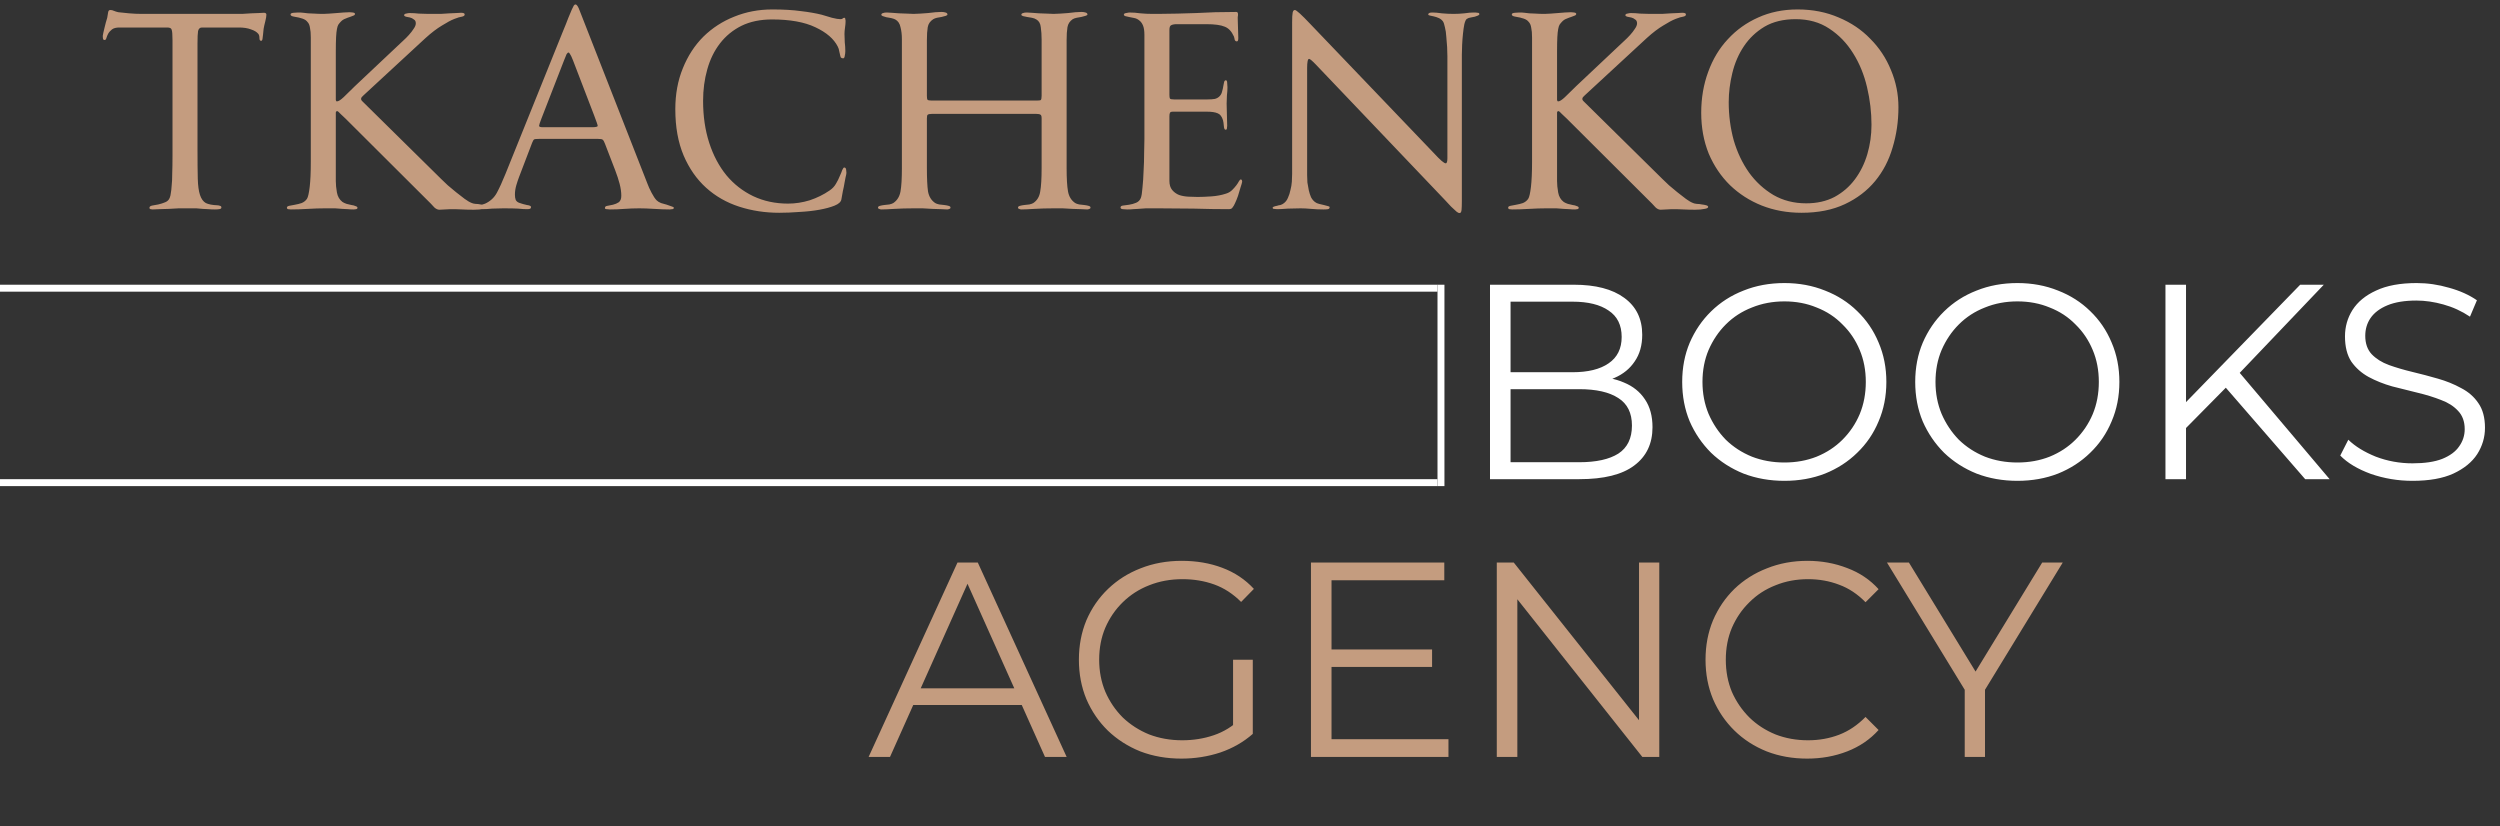 <?xml version="1.0" encoding="UTF-8"?> <svg xmlns="http://www.w3.org/2000/svg" width="360" height="119" viewBox="0 0 360 119" fill="none"><rect x="0" y="0" width="360" height="119" fill="#333333" stroke="none"/> <path d="M38.36 2.12C38.36 2.333 38.307 2.653 38.2 3.08C38.093 3.48 38.013 3.84 37.96 4.16L37.88 4.96C37.853 5.2 37.827 5.413 37.8 5.6C37.773 5.787 37.707 5.88 37.6 5.88C37.44 5.88 37.36 5.747 37.36 5.48C37.36 5.213 37.307 5.013 37.2 4.88C36.987 4.613 36.64 4.4 36.16 4.24C35.68 4.053 35.093 3.96 34.4 3.96H29.08C28.787 3.96 28.6 4.133 28.52 4.48C28.467 4.8 28.44 5.387 28.44 6.24V21.56C28.44 23.293 28.453 24.68 28.48 25.72C28.507 26.733 28.613 27.52 28.8 28.08C28.987 28.64 29.267 29.027 29.64 29.24C30.04 29.427 30.587 29.533 31.28 29.56C31.413 29.56 31.547 29.587 31.68 29.64C31.813 29.667 31.88 29.747 31.88 29.88C31.88 30.013 31.773 30.093 31.56 30.12C31.373 30.147 31.173 30.16 30.96 30.16C30.587 30.16 30.267 30.147 30 30.12C29.76 30.12 29.493 30.107 29.2 30.08C28.933 30.053 28.627 30.027 28.28 30C27.933 30 27.48 30 26.92 30C26.6 30 26.2 30 25.72 30C25.24 30.027 24.76 30.053 24.28 30.08C23.8 30.107 23.347 30.12 22.92 30.12C22.493 30.147 22.173 30.16 21.96 30.16C21.88 30.16 21.787 30.147 21.68 30.12C21.573 30.093 21.52 30.027 21.52 29.92C21.52 29.76 21.653 29.653 21.92 29.6C22.187 29.547 22.48 29.493 22.8 29.44C23.147 29.36 23.48 29.253 23.8 29.12C24.12 28.987 24.333 28.773 24.44 28.48C24.52 28.293 24.573 28.067 24.6 27.8C24.653 27.533 24.693 27.173 24.72 26.72C24.773 26.267 24.8 25.693 24.8 25C24.827 24.307 24.84 23.44 24.84 22.4V5.76C24.84 4.987 24.8 4.493 24.72 4.28C24.667 4.067 24.453 3.96 24.08 3.96H17.2C16.72 3.96 16.36 4.053 16.12 4.24C15.88 4.427 15.693 4.64 15.56 4.88C15.453 5.093 15.373 5.293 15.32 5.48C15.267 5.667 15.187 5.76 15.08 5.76C14.947 5.76 14.867 5.707 14.84 5.6C14.813 5.467 14.8 5.32 14.8 5.16C14.8 5.08 14.827 4.933 14.88 4.72C14.933 4.507 14.987 4.28 15.04 4.04C15.12 3.773 15.187 3.507 15.24 3.24C15.32 2.973 15.387 2.747 15.44 2.56C15.493 2.32 15.533 2.08 15.56 1.84C15.587 1.573 15.693 1.44 15.88 1.44C16.067 1.44 16.24 1.48 16.4 1.56C16.587 1.64 16.8 1.707 17.04 1.76C17.493 1.813 18.013 1.867 18.6 1.92C19.213 1.973 19.813 2 20.4 2H33.64C34.04 2 34.453 2 34.88 2C35.333 1.973 35.76 1.947 36.16 1.92C36.56 1.893 36.92 1.88 37.24 1.88C37.56 1.853 37.813 1.84 38 1.84C38.24 1.84 38.36 1.933 38.36 2.12ZM70.116 29.8C70.116 29.933 69.943 30.027 69.596 30.08C69.25 30.16 68.796 30.2 68.236 30.2C67.596 30.2 67.036 30.187 66.556 30.16C66.076 30.133 65.516 30.12 64.876 30.12C64.663 30.12 64.396 30.133 64.076 30.16C63.756 30.187 63.49 30.2 63.276 30.2C63.036 30.2 62.796 30.093 62.556 29.88C62.343 29.64 62.17 29.453 62.036 29.32L49.756 17.08C49.543 16.867 49.303 16.64 49.036 16.4C48.796 16.133 48.636 16 48.556 16C48.45 16 48.383 16.067 48.356 16.2C48.356 16.333 48.356 16.427 48.356 16.48V26.08C48.356 26.56 48.41 27.107 48.516 27.72C48.623 28.307 48.89 28.76 49.316 29.08C49.476 29.187 49.676 29.28 49.916 29.36C50.156 29.413 50.383 29.467 50.596 29.52C50.836 29.547 51.036 29.6 51.196 29.68C51.383 29.733 51.476 29.813 51.476 29.92C51.476 30.027 51.41 30.093 51.276 30.12C51.17 30.147 51.063 30.16 50.956 30.16C50.636 30.16 50.356 30.147 50.116 30.12C49.876 30.12 49.61 30.107 49.316 30.08C49.023 30.053 48.676 30.027 48.276 30C47.876 30 47.37 30 46.756 30C46.01 30 45.196 30.027 44.316 30.08C43.436 30.133 42.623 30.16 41.876 30.16C41.743 30.16 41.61 30.147 41.476 30.12C41.37 30.093 41.316 30.013 41.316 29.88C41.316 29.773 41.423 29.693 41.636 29.64C41.876 29.587 42.156 29.533 42.476 29.48C42.796 29.427 43.116 29.347 43.436 29.24C43.756 29.107 44.01 28.907 44.196 28.64C44.356 28.4 44.49 27.827 44.596 26.92C44.703 26.013 44.756 24.8 44.756 23.28V5.4C44.756 4.813 44.716 4.347 44.636 4C44.583 3.627 44.463 3.347 44.276 3.16C44.116 2.947 43.876 2.787 43.556 2.68C43.263 2.573 42.863 2.48 42.356 2.4C42.01 2.347 41.836 2.24 41.836 2.08C41.836 1.947 41.983 1.867 42.276 1.84C42.596 1.813 42.823 1.8 42.956 1.8C43.223 1.8 43.463 1.813 43.676 1.84C43.89 1.867 44.116 1.893 44.356 1.92C44.623 1.92 44.93 1.933 45.276 1.96C45.623 1.987 46.063 2 46.596 2C46.836 2 47.116 1.987 47.436 1.96C47.783 1.933 48.13 1.907 48.476 1.88C48.823 1.853 49.156 1.827 49.476 1.8C49.823 1.773 50.116 1.76 50.356 1.76C50.463 1.76 50.61 1.773 50.796 1.8C51.01 1.827 51.116 1.893 51.116 2C51.116 2.107 51.05 2.187 50.916 2.24C50.783 2.293 50.61 2.36 50.396 2.44C50.21 2.493 49.996 2.573 49.756 2.68C49.516 2.76 49.303 2.893 49.116 3.08C48.956 3.24 48.823 3.4 48.716 3.56C48.636 3.693 48.57 3.907 48.516 4.2C48.463 4.467 48.423 4.853 48.396 5.36C48.37 5.867 48.356 6.56 48.356 7.44V13.88C48.356 14.067 48.356 14.24 48.356 14.4C48.383 14.533 48.436 14.6 48.516 14.6C48.73 14.6 49.05 14.4 49.476 14C49.903 13.573 50.463 13.027 51.156 12.36L57.396 6.48C57.556 6.32 57.77 6.12 58.036 5.88C58.33 5.613 58.61 5.333 58.876 5.04C59.143 4.747 59.37 4.453 59.556 4.16C59.77 3.867 59.876 3.6 59.876 3.36C59.876 3.093 59.783 2.907 59.596 2.8C59.436 2.667 59.25 2.573 59.036 2.52C58.823 2.467 58.623 2.427 58.436 2.4C58.276 2.347 58.196 2.28 58.196 2.2C58.196 2.067 58.29 1.987 58.476 1.96C58.69 1.907 58.85 1.88 58.956 1.88C59.41 1.88 59.863 1.907 60.316 1.96C60.77 1.987 61.223 2 61.676 2C62.396 2 62.996 2 63.476 2C63.983 1.973 64.41 1.947 64.756 1.92C65.13 1.893 65.436 1.88 65.676 1.88C65.943 1.853 66.183 1.84 66.396 1.84C66.743 1.84 66.916 1.92 66.916 2.08C66.916 2.24 66.783 2.347 66.516 2.4C66.276 2.427 65.916 2.533 65.436 2.72C64.956 2.907 64.356 3.227 63.636 3.68C62.916 4.107 62.13 4.707 61.276 5.48L52.356 13.72C52.303 13.773 52.223 13.853 52.116 13.96C52.036 14.04 51.996 14.133 51.996 14.24C51.996 14.347 52.036 14.44 52.116 14.52C52.196 14.6 52.263 14.667 52.316 14.72L63.556 25.8C63.796 26.04 64.103 26.333 64.476 26.68C64.85 27 65.25 27.333 65.676 27.68C66.103 28.027 66.516 28.347 66.916 28.64C67.316 28.933 67.663 29.133 67.956 29.24C68.063 29.293 68.236 29.333 68.476 29.36C68.716 29.36 68.956 29.387 69.196 29.44C69.436 29.467 69.65 29.507 69.836 29.56C70.023 29.613 70.116 29.693 70.116 29.8ZM97.028 29.92C97.028 30.053 96.948 30.12 96.788 30.12C96.654 30.147 96.534 30.16 96.428 30.16C95.814 30.16 95.081 30.133 94.228 30.08C93.401 30.027 92.681 30 92.068 30C91.348 30 90.628 30.027 89.908 30.08C89.215 30.133 88.521 30.16 87.828 30.16C87.748 30.16 87.601 30.147 87.388 30.12C87.201 30.12 87.108 30.067 87.108 29.96C87.108 29.773 87.228 29.667 87.468 29.64C87.708 29.587 87.975 29.533 88.268 29.48C88.588 29.4 88.868 29.28 89.108 29.12C89.348 28.933 89.468 28.627 89.468 28.2C89.468 27.667 89.388 27.093 89.228 26.48C89.068 25.867 88.855 25.213 88.588 24.52L87.108 20.68C87.001 20.387 86.894 20.2 86.788 20.12C86.708 20.04 86.481 20 86.108 20H77.628C77.228 20 76.988 20.027 76.908 20.08C76.828 20.133 76.734 20.293 76.628 20.56L74.748 25.48C74.615 25.827 74.481 26.227 74.348 26.68C74.215 27.133 74.148 27.587 74.148 28.04C74.148 28.333 74.188 28.587 74.268 28.8C74.374 28.987 74.534 29.12 74.748 29.2C75.121 29.333 75.495 29.44 75.868 29.52C76.268 29.573 76.468 29.667 76.468 29.8C76.468 29.96 76.401 30.053 76.268 30.08C76.161 30.107 76.041 30.12 75.908 30.12C75.534 30.12 75.094 30.093 74.588 30.04C74.108 30.013 73.401 30 72.468 30C71.934 30 71.401 30.013 70.868 30.04C70.361 30.093 69.868 30.12 69.388 30.12C69.281 30.12 69.148 30.107 68.988 30.08C68.801 30.053 68.708 29.96 68.708 29.8C68.708 29.64 68.855 29.547 69.148 29.52C69.441 29.467 69.681 29.4 69.868 29.32C70.615 28.973 71.174 28.453 71.548 27.76C71.921 27.067 72.335 26.16 72.788 25.04L81.028 4.6C81.374 3.773 81.641 3.107 81.828 2.6C82.041 2.067 82.215 1.653 82.348 1.36C82.481 1.067 82.575 0.88 82.628 0.8C82.708 0.693 82.788 0.64 82.868 0.64C83.055 0.64 83.254 0.933 83.468 1.52L93.228 26.44C93.361 26.813 93.561 27.253 93.828 27.76C94.094 28.267 94.335 28.627 94.548 28.84C94.708 29 94.921 29.133 95.188 29.24C95.481 29.32 95.761 29.4 96.028 29.48C96.294 29.56 96.521 29.64 96.708 29.72C96.921 29.773 97.028 29.84 97.028 29.92ZM86.068 18.12C86.068 18.013 85.894 17.507 85.548 16.6L82.508 8.68C82.321 8.2 82.174 7.893 82.068 7.76C81.988 7.627 81.921 7.56 81.868 7.56C81.788 7.56 81.695 7.64 81.588 7.8C81.508 7.96 81.388 8.253 81.228 8.68L77.948 17.12C77.734 17.68 77.628 18.013 77.628 18.12C77.628 18.253 77.801 18.32 78.148 18.32H85.268C85.801 18.32 86.068 18.253 86.068 18.12ZM121.605 26.36C121.552 26.707 121.472 27.107 121.365 27.56C121.285 28.013 121.219 28.387 121.165 28.68C121.112 29.053 120.792 29.36 120.205 29.6C119.619 29.84 118.885 30.04 118.005 30.2C117.125 30.36 116.165 30.467 115.125 30.52C114.112 30.6 113.139 30.64 112.205 30.64C110.179 30.64 108.259 30.347 106.445 29.76C104.632 29.173 103.045 28.267 101.685 27.04C100.325 25.813 99.245 24.267 98.445 22.4C97.645 20.507 97.245 18.28 97.245 15.72C97.245 13.56 97.605 11.6 98.325 9.84C99.045 8.053 100.032 6.533 101.285 5.28C102.565 4.027 104.045 3.067 105.725 2.4C107.432 1.707 109.259 1.36 111.205 1.36C112.805 1.36 114.179 1.44 115.325 1.6C116.472 1.733 117.472 1.907 118.325 2.12C118.779 2.253 119.272 2.4 119.805 2.56C120.339 2.693 120.739 2.76 121.005 2.76C121.165 2.76 121.272 2.733 121.325 2.68C121.379 2.6 121.472 2.56 121.605 2.56C121.685 2.56 121.725 2.627 121.725 2.76C121.752 2.867 121.765 2.947 121.765 3C121.765 3.293 121.739 3.613 121.685 3.96C121.632 4.307 121.605 4.613 121.605 4.88C121.605 5.227 121.619 5.627 121.645 6.08C121.699 6.507 121.725 6.933 121.725 7.36C121.725 7.573 121.699 7.8 121.645 8.04C121.619 8.28 121.539 8.4 121.405 8.4C121.272 8.4 121.165 8.36 121.085 8.28C121.032 8.173 120.992 8.04 120.965 7.88C120.939 7.72 120.899 7.547 120.845 7.36C120.819 7.147 120.752 6.933 120.645 6.72C120.085 5.6 119.005 4.667 117.405 3.92C115.832 3.173 113.752 2.8 111.165 2.8C109.485 2.8 108.019 3.107 106.765 3.72C105.539 4.333 104.512 5.173 103.685 6.24C102.859 7.307 102.245 8.56 101.845 10C101.445 11.413 101.245 12.92 101.245 14.52C101.245 16.733 101.539 18.747 102.125 20.56C102.712 22.373 103.539 23.933 104.605 25.24C105.672 26.52 106.952 27.52 108.445 28.24C109.965 28.96 111.645 29.32 113.485 29.32C114.525 29.32 115.565 29.16 116.605 28.84C117.645 28.493 118.592 28.027 119.445 27.44C119.845 27.173 120.152 26.853 120.365 26.48C120.605 26.08 120.792 25.707 120.925 25.36C121.085 25.013 121.205 24.72 121.285 24.48C121.392 24.24 121.485 24.12 121.565 24.12C121.725 24.12 121.819 24.227 121.845 24.44C121.872 24.653 121.885 24.8 121.885 24.88C121.885 25.013 121.845 25.227 121.765 25.52C121.712 25.813 121.659 26.093 121.605 26.36ZM153.593 24.2C153.593 25.693 153.66 26.813 153.793 27.56C153.927 28.307 154.273 28.867 154.833 29.24C154.967 29.32 155.153 29.387 155.393 29.44C155.633 29.467 155.873 29.493 156.113 29.52C156.353 29.547 156.567 29.587 156.753 29.64C156.94 29.693 157.033 29.773 157.033 29.88C157.033 29.987 156.98 30.053 156.873 30.08C156.767 30.133 156.66 30.16 156.553 30.16C156.367 30.16 156.087 30.147 155.713 30.12C155.34 30.12 154.913 30.107 154.433 30.08C153.98 30.053 153.513 30.027 153.033 30C152.58 30 152.153 30 151.753 30C150.74 30 149.793 30.027 148.913 30.08C148.06 30.133 147.447 30.16 147.073 30.16C146.967 30.16 146.86 30.133 146.753 30.08C146.647 30.053 146.593 29.987 146.593 29.88C146.593 29.773 146.687 29.693 146.873 29.64C147.06 29.587 147.273 29.547 147.513 29.52C147.753 29.493 147.993 29.467 148.233 29.44C148.473 29.387 148.66 29.32 148.793 29.24C149.353 28.867 149.687 28.307 149.793 27.56C149.927 26.813 149.993 25.693 149.993 24.2V17.04C149.993 16.747 149.94 16.573 149.833 16.52C149.727 16.44 149.527 16.4 149.233 16.4H134.193C133.9 16.4 133.7 16.44 133.593 16.52C133.513 16.573 133.473 16.747 133.473 17.04V24.2C133.473 25.693 133.527 26.813 133.633 27.56C133.767 28.307 134.113 28.867 134.673 29.24C134.807 29.32 134.993 29.387 135.233 29.44C135.473 29.467 135.713 29.493 135.953 29.52C136.193 29.547 136.407 29.587 136.593 29.64C136.78 29.693 136.873 29.773 136.873 29.88C136.873 29.987 136.82 30.053 136.713 30.08C136.607 30.133 136.5 30.16 136.393 30.16C136.207 30.16 135.927 30.147 135.553 30.12C135.18 30.12 134.753 30.107 134.273 30.08C133.82 30.053 133.353 30.027 132.873 30C132.42 30 131.993 30 131.593 30C130.58 30 129.633 30.027 128.753 30.08C127.9 30.133 127.287 30.16 126.913 30.16C126.807 30.16 126.7 30.133 126.593 30.08C126.487 30.053 126.433 29.987 126.433 29.88C126.433 29.773 126.527 29.693 126.713 29.64C126.9 29.587 127.113 29.547 127.353 29.52C127.593 29.493 127.833 29.467 128.073 29.44C128.313 29.387 128.5 29.32 128.633 29.24C129.193 28.867 129.54 28.307 129.673 27.56C129.807 26.813 129.873 25.693 129.873 24.2V5.64C129.873 5 129.807 4.427 129.673 3.92C129.567 3.387 129.313 3.013 128.913 2.8C128.753 2.72 128.553 2.653 128.313 2.6C128.073 2.547 127.847 2.507 127.633 2.48C127.447 2.427 127.273 2.373 127.113 2.32C126.98 2.267 126.913 2.2 126.913 2.12C126.913 2.013 126.993 1.933 127.153 1.88C127.313 1.827 127.487 1.8 127.673 1.8C127.833 1.8 128.073 1.813 128.393 1.84C128.74 1.867 129.1 1.893 129.473 1.92C129.847 1.92 130.22 1.933 130.593 1.96C130.993 1.987 131.313 2 131.553 2C131.82 2 132.14 1.987 132.513 1.96C132.887 1.933 133.26 1.907 133.633 1.88C134.007 1.827 134.367 1.787 134.713 1.76C135.06 1.733 135.34 1.72 135.553 1.72C135.793 1.72 135.993 1.747 136.153 1.8C136.34 1.853 136.433 1.947 136.433 2.08C136.433 2.16 136.353 2.227 136.193 2.28C136.033 2.333 135.833 2.387 135.593 2.44C135.38 2.467 135.153 2.507 134.913 2.56C134.7 2.613 134.527 2.68 134.393 2.76C133.94 3.053 133.673 3.44 133.593 3.92C133.513 4.4 133.473 5.027 133.473 5.8V13.8C133.473 14.093 133.5 14.28 133.553 14.36C133.633 14.44 133.833 14.48 134.153 14.48H149.273C149.62 14.48 149.82 14.453 149.873 14.4C149.953 14.32 149.993 14.12 149.993 13.8V5.68C149.993 5.04 149.953 4.453 149.873 3.92C149.82 3.387 149.607 3.013 149.233 2.8C149.073 2.693 148.86 2.613 148.593 2.56C148.353 2.507 148.113 2.467 147.873 2.44C147.66 2.387 147.473 2.347 147.313 2.32C147.153 2.267 147.073 2.2 147.073 2.12C147.073 2.013 147.153 1.933 147.313 1.88C147.473 1.827 147.647 1.8 147.833 1.8C147.993 1.8 148.233 1.813 148.553 1.84C148.9 1.867 149.26 1.893 149.633 1.92C150.007 1.92 150.38 1.933 150.753 1.96C151.153 1.987 151.473 2 151.713 2C151.98 2 152.3 1.987 152.673 1.96C153.047 1.933 153.42 1.907 153.793 1.88C154.167 1.827 154.527 1.787 154.873 1.76C155.22 1.733 155.5 1.72 155.713 1.72C155.953 1.72 156.153 1.747 156.313 1.8C156.5 1.853 156.593 1.947 156.593 2.08C156.593 2.16 156.5 2.227 156.313 2.28C156.153 2.333 155.953 2.387 155.713 2.44C155.5 2.467 155.273 2.507 155.033 2.56C154.793 2.613 154.607 2.68 154.473 2.76C154.047 3.053 153.793 3.44 153.713 3.92C153.633 4.4 153.593 5.027 153.593 5.8V24.2ZM178.315 5.48C178.315 5.8 178.249 5.96 178.115 5.96C177.955 5.96 177.849 5.88 177.795 5.72C177.769 5.533 177.729 5.373 177.675 5.24C177.355 4.52 176.915 4.053 176.355 3.84C175.795 3.6 174.902 3.48 173.675 3.48H169.475C169.102 3.48 168.822 3.533 168.635 3.64C168.475 3.72 168.395 3.947 168.395 4.32V13.64C168.395 13.933 168.422 14.12 168.475 14.2C168.555 14.28 168.755 14.32 169.075 14.32H173.835C174.289 14.32 174.662 14.293 174.955 14.24C175.249 14.16 175.489 14.013 175.675 13.8C175.835 13.613 175.942 13.387 175.995 13.12C176.075 12.853 176.129 12.613 176.155 12.4C176.209 12.16 176.249 11.96 176.275 11.8C176.329 11.64 176.409 11.56 176.515 11.56C176.649 11.56 176.715 11.693 176.715 11.96C176.742 12.227 176.755 12.427 176.755 12.56C176.755 12.907 176.729 13.307 176.675 13.76C176.649 14.213 176.635 14.6 176.635 14.92C176.635 15.427 176.649 15.973 176.675 16.56C176.702 17.12 176.715 17.64 176.715 18.12C176.715 18.2 176.702 18.32 176.675 18.48C176.675 18.613 176.609 18.68 176.475 18.68C176.342 18.68 176.262 18.507 176.235 18.16C176.209 17.813 176.169 17.533 176.115 17.32C175.955 16.787 175.702 16.453 175.355 16.32C175.009 16.16 174.475 16.08 173.755 16.08H168.915C168.675 16.08 168.529 16.133 168.475 16.24C168.422 16.347 168.395 16.507 168.395 16.72V26.04C168.395 26.6 168.529 27.04 168.795 27.36C169.062 27.68 169.395 27.92 169.795 28.08C170.195 28.213 170.635 28.293 171.115 28.32C171.595 28.347 172.049 28.36 172.475 28.36C173.009 28.36 173.662 28.333 174.435 28.28C175.209 28.227 175.915 28.093 176.555 27.88C176.902 27.773 177.195 27.6 177.435 27.36C177.675 27.12 177.875 26.893 178.035 26.68C178.195 26.467 178.315 26.28 178.395 26.12C178.502 25.933 178.595 25.84 178.675 25.84C178.755 25.84 178.809 25.88 178.835 25.96C178.862 26.04 178.875 26.107 178.875 26.16C178.849 26.32 178.769 26.6 178.635 27C178.529 27.4 178.409 27.8 178.275 28.2C178.115 28.653 177.969 29.013 177.835 29.28C177.729 29.52 177.622 29.707 177.515 29.84C177.435 29.973 177.342 30.053 177.235 30.08C177.129 30.107 177.009 30.12 176.875 30.12C175.355 30.12 173.689 30.093 171.875 30.04C170.089 30.013 168.435 30 166.915 30C166.089 30 165.449 30 164.995 30C164.542 30.027 164.169 30.053 163.875 30.08C163.609 30.107 163.369 30.12 163.155 30.12C162.942 30.147 162.662 30.16 162.315 30.16C162.102 30.16 161.889 30.147 161.675 30.12C161.462 30.093 161.355 30.013 161.355 29.88C161.355 29.72 161.475 29.627 161.715 29.6C161.982 29.573 162.275 29.533 162.595 29.48C162.942 29.427 163.275 29.333 163.595 29.2C163.915 29.067 164.142 28.84 164.275 28.52C164.382 28.253 164.462 27.76 164.515 27.04C164.595 26.293 164.649 25.493 164.675 24.64C164.729 23.76 164.755 22.907 164.755 22.08C164.782 21.227 164.795 20.533 164.795 20V5.04C164.795 4.453 164.729 4 164.595 3.68C164.462 3.36 164.289 3.12 164.075 2.96C163.862 2.773 163.622 2.653 163.355 2.6C163.089 2.547 162.822 2.493 162.555 2.44C162.342 2.387 162.169 2.347 162.035 2.32C161.902 2.267 161.835 2.2 161.835 2.12C161.835 1.987 161.942 1.907 162.155 1.88C162.369 1.827 162.515 1.8 162.595 1.8C163.129 1.8 163.675 1.84 164.235 1.92C164.795 1.973 165.369 2 165.955 2H166.795C167.729 2 168.635 1.987 169.515 1.96C170.422 1.933 171.329 1.907 172.235 1.88C173.142 1.827 174.062 1.787 174.995 1.76C175.955 1.733 176.969 1.72 178.035 1.72C178.195 1.72 178.275 1.84 178.275 2.08C178.275 2.213 178.262 2.333 178.235 2.44C178.235 2.547 178.235 2.64 178.235 2.72C178.235 3.147 178.249 3.613 178.275 4.12C178.302 4.627 178.315 5.08 178.315 5.48ZM213.026 2.04C213.026 2.12 212.959 2.187 212.826 2.24C212.719 2.293 212.572 2.347 212.386 2.4C212.199 2.427 211.999 2.467 211.786 2.52C211.572 2.547 211.386 2.613 211.226 2.72C211.092 2.8 210.972 3.053 210.866 3.48C210.786 3.88 210.719 4.347 210.666 4.88C210.612 5.387 210.572 5.92 210.546 6.48C210.519 7.013 210.506 7.48 210.506 7.88V28.96C210.506 29.493 210.492 29.907 210.466 30.2C210.439 30.52 210.346 30.68 210.186 30.68C210.052 30.68 209.906 30.613 209.746 30.48C209.586 30.347 209.412 30.187 209.226 30C209.039 29.84 208.852 29.653 208.666 29.44C208.479 29.227 208.306 29.04 208.146 28.88L189.506 9.32C188.972 8.76 188.639 8.48 188.506 8.48C188.319 8.48 188.226 8.933 188.226 9.84V25.2C188.226 25.52 188.239 25.88 188.266 26.28C188.319 26.653 188.386 27.027 188.466 27.4C188.546 27.747 188.652 28.08 188.786 28.4C188.946 28.693 189.132 28.92 189.346 29.08C189.506 29.213 189.706 29.307 189.946 29.36C190.186 29.413 190.412 29.467 190.626 29.52C190.866 29.573 191.066 29.627 191.226 29.68C191.386 29.707 191.466 29.76 191.466 29.84C191.466 30 191.386 30.093 191.226 30.12C191.066 30.147 190.852 30.16 190.586 30.16C189.999 30.16 189.412 30.133 188.826 30.08C188.239 30.027 187.732 30 187.306 30C186.772 30 186.159 30.013 185.466 30.04C184.772 30.093 184.252 30.12 183.906 30.12C183.772 30.12 183.626 30.107 183.466 30.08C183.332 30.08 183.266 30.027 183.266 29.92C183.266 29.84 183.319 29.787 183.426 29.76C183.559 29.707 183.706 29.667 183.866 29.64C184.026 29.587 184.199 29.547 184.386 29.52C184.572 29.467 184.746 29.373 184.906 29.24C185.146 29.053 185.332 28.8 185.466 28.48C185.626 28.133 185.746 27.76 185.826 27.36C185.932 26.96 185.999 26.56 186.026 26.16C186.052 25.76 186.066 25.4 186.066 25.08V3.24C186.066 2.52 186.092 2.04 186.146 1.8C186.199 1.56 186.306 1.44 186.466 1.44C186.679 1.44 187.439 2.133 188.746 3.52L206.506 22.08C207.386 23.04 207.946 23.52 208.186 23.52C208.346 23.52 208.426 23.267 208.426 22.76V8.12C208.426 7.72 208.412 7.267 208.386 6.76C208.359 6.253 208.319 5.76 208.266 5.28C208.239 4.773 208.172 4.32 208.066 3.92C207.986 3.52 207.892 3.24 207.786 3.08C207.626 2.867 207.426 2.707 207.186 2.6C206.946 2.493 206.706 2.413 206.466 2.36C206.252 2.307 206.066 2.267 205.906 2.24C205.746 2.213 205.666 2.16 205.666 2.08C205.666 1.893 205.866 1.8 206.266 1.8C206.612 1.8 207.066 1.84 207.626 1.92C208.212 1.973 208.772 2 209.306 2C209.812 2 210.332 1.973 210.866 1.92C211.399 1.84 211.852 1.8 212.226 1.8C212.439 1.8 212.626 1.813 212.786 1.84C212.946 1.84 213.026 1.907 213.026 2.04ZM245.976 29.8C245.976 29.933 245.802 30.027 245.456 30.08C245.109 30.16 244.656 30.2 244.096 30.2C243.456 30.2 242.896 30.187 242.416 30.16C241.936 30.133 241.376 30.12 240.736 30.12C240.522 30.12 240.256 30.133 239.936 30.16C239.616 30.187 239.349 30.2 239.136 30.2C238.896 30.2 238.656 30.093 238.416 29.88C238.202 29.64 238.029 29.453 237.896 29.32L225.616 17.08C225.402 16.867 225.162 16.64 224.896 16.4C224.656 16.133 224.496 16 224.416 16C224.309 16 224.242 16.067 224.216 16.2C224.216 16.333 224.216 16.427 224.216 16.48V26.08C224.216 26.56 224.269 27.107 224.376 27.72C224.482 28.307 224.749 28.76 225.176 29.08C225.336 29.187 225.536 29.28 225.776 29.36C226.016 29.413 226.242 29.467 226.456 29.52C226.696 29.547 226.896 29.6 227.056 29.68C227.242 29.733 227.336 29.813 227.336 29.92C227.336 30.027 227.269 30.093 227.136 30.12C227.029 30.147 226.922 30.16 226.816 30.16C226.496 30.16 226.216 30.147 225.976 30.12C225.736 30.12 225.469 30.107 225.176 30.08C224.882 30.053 224.536 30.027 224.136 30C223.736 30 223.229 30 222.616 30C221.869 30 221.056 30.027 220.176 30.08C219.296 30.133 218.482 30.16 217.736 30.16C217.602 30.16 217.469 30.147 217.336 30.12C217.229 30.093 217.176 30.013 217.176 29.88C217.176 29.773 217.282 29.693 217.496 29.64C217.736 29.587 218.016 29.533 218.336 29.48C218.656 29.427 218.976 29.347 219.296 29.24C219.616 29.107 219.869 28.907 220.056 28.64C220.216 28.4 220.349 27.827 220.456 26.92C220.562 26.013 220.616 24.8 220.616 23.28V5.4C220.616 4.813 220.576 4.347 220.496 4C220.442 3.627 220.322 3.347 220.136 3.16C219.976 2.947 219.736 2.787 219.416 2.68C219.122 2.573 218.722 2.48 218.216 2.4C217.869 2.347 217.696 2.24 217.696 2.08C217.696 1.947 217.842 1.867 218.136 1.84C218.456 1.813 218.682 1.8 218.816 1.8C219.082 1.8 219.322 1.813 219.536 1.84C219.749 1.867 219.976 1.893 220.216 1.92C220.482 1.92 220.789 1.933 221.136 1.96C221.482 1.987 221.922 2 222.456 2C222.696 2 222.976 1.987 223.296 1.96C223.642 1.933 223.989 1.907 224.336 1.88C224.682 1.853 225.016 1.827 225.336 1.8C225.682 1.773 225.976 1.76 226.216 1.76C226.322 1.76 226.469 1.773 226.656 1.8C226.869 1.827 226.976 1.893 226.976 2C226.976 2.107 226.909 2.187 226.776 2.24C226.642 2.293 226.469 2.36 226.256 2.44C226.069 2.493 225.856 2.573 225.616 2.68C225.376 2.76 225.162 2.893 224.976 3.08C224.816 3.24 224.682 3.4 224.576 3.56C224.496 3.693 224.429 3.907 224.376 4.2C224.322 4.467 224.282 4.853 224.256 5.36C224.229 5.867 224.216 6.56 224.216 7.44V13.88C224.216 14.067 224.216 14.24 224.216 14.4C224.242 14.533 224.296 14.6 224.376 14.6C224.589 14.6 224.909 14.4 225.336 14C225.762 13.573 226.322 13.027 227.016 12.36L233.256 6.48C233.416 6.32 233.629 6.12 233.896 5.88C234.189 5.613 234.469 5.333 234.736 5.04C235.002 4.747 235.229 4.453 235.416 4.16C235.629 3.867 235.736 3.6 235.736 3.36C235.736 3.093 235.642 2.907 235.456 2.8C235.296 2.667 235.109 2.573 234.896 2.52C234.682 2.467 234.482 2.427 234.296 2.4C234.136 2.347 234.056 2.28 234.056 2.2C234.056 2.067 234.149 1.987 234.336 1.96C234.549 1.907 234.709 1.88 234.816 1.88C235.269 1.88 235.722 1.907 236.176 1.96C236.629 1.987 237.082 2 237.536 2C238.256 2 238.856 2 239.336 2C239.842 1.973 240.269 1.947 240.616 1.92C240.989 1.893 241.296 1.88 241.536 1.88C241.802 1.853 242.042 1.84 242.256 1.84C242.602 1.84 242.776 1.92 242.776 2.08C242.776 2.24 242.642 2.347 242.376 2.4C242.136 2.427 241.776 2.533 241.296 2.72C240.816 2.907 240.216 3.227 239.496 3.68C238.776 4.107 237.989 4.707 237.136 5.48L228.216 13.72C228.162 13.773 228.082 13.853 227.976 13.96C227.896 14.04 227.856 14.133 227.856 14.24C227.856 14.347 227.896 14.44 227.976 14.52C228.056 14.6 228.122 14.667 228.176 14.72L239.416 25.8C239.656 26.04 239.962 26.333 240.336 26.68C240.709 27 241.109 27.333 241.536 27.68C241.962 28.027 242.376 28.347 242.776 28.64C243.176 28.933 243.522 29.133 243.816 29.24C243.922 29.293 244.096 29.333 244.336 29.36C244.576 29.36 244.816 29.387 245.056 29.44C245.296 29.467 245.509 29.507 245.696 29.56C245.882 29.613 245.976 29.693 245.976 29.8ZM273.375 15.44C273.375 17.467 273.095 19.4 272.535 21.24C272.002 23.08 271.162 24.693 270.015 26.08C268.868 27.467 267.415 28.573 265.655 29.4C263.895 30.227 261.815 30.64 259.415 30.64C257.362 30.64 255.455 30.293 253.695 29.6C251.962 28.907 250.442 27.933 249.135 26.68C247.828 25.4 246.802 23.88 246.055 22.12C245.335 20.333 244.975 18.373 244.975 16.24C244.975 14.133 245.308 12.173 245.975 10.36C246.642 8.52 247.588 6.947 248.815 5.64C250.042 4.307 251.495 3.267 253.175 2.52C254.882 1.747 256.775 1.36 258.855 1.36C261.015 1.36 262.988 1.747 264.775 2.52C266.562 3.267 268.082 4.293 269.335 5.6C270.615 6.88 271.602 8.373 272.295 10.08C273.015 11.787 273.375 13.573 273.375 15.44ZM269.495 17.96C269.495 16.173 269.282 14.373 268.855 12.56C268.428 10.747 267.762 9.12 266.855 7.68C265.948 6.213 264.802 5.027 263.415 4.12C262.055 3.213 260.442 2.76 258.575 2.76C256.815 2.76 255.322 3.12 254.095 3.84C252.895 4.56 251.908 5.493 251.135 6.64C250.362 7.787 249.802 9.08 249.455 10.52C249.108 11.933 248.935 13.333 248.935 14.72C248.935 16.613 249.175 18.44 249.655 20.2C250.162 21.933 250.895 23.48 251.855 24.84C252.815 26.173 253.988 27.253 255.375 28.08C256.762 28.88 258.335 29.28 260.095 29.28C261.642 29.28 263.002 28.973 264.175 28.36C265.348 27.72 266.322 26.88 267.095 25.84C267.895 24.773 268.495 23.56 268.895 22.2C269.295 20.84 269.495 19.427 269.495 17.96Z" fill="#C49C7F"></path> <path d="M214.56 69V41H226.64C229.76 41 232.173 41.627 233.88 42.88C235.613 44.133 236.48 45.907 236.48 48.2C236.48 49.72 236.12 51 235.4 52.04C234.707 53.08 233.747 53.867 232.52 54.4C231.32 54.933 230 55.2 228.56 55.2L229.24 54.24C231.027 54.24 232.56 54.52 233.84 55.08C235.147 55.613 236.16 56.427 236.88 57.52C237.6 58.587 237.96 59.92 237.96 61.52C237.96 63.893 237.08 65.733 235.32 67.04C233.587 68.347 230.96 69 227.44 69H214.56ZM217.52 66.56H227.4C229.853 66.56 231.733 66.147 233.04 65.32C234.347 64.467 235 63.12 235 61.28C235 59.467 234.347 58.147 233.04 57.32C231.733 56.467 229.853 56.04 227.4 56.04H217.2V53.6H226.44C228.68 53.6 230.413 53.173 231.64 52.32C232.893 51.467 233.52 50.2 233.52 48.52C233.52 46.813 232.893 45.547 231.64 44.72C230.413 43.867 228.68 43.44 226.44 43.44H217.52V66.56ZM256.956 69.24C254.85 69.24 252.89 68.893 251.076 68.2C249.29 67.48 247.73 66.48 246.396 65.2C245.09 63.893 244.063 62.387 243.316 60.68C242.596 58.947 242.236 57.053 242.236 55C242.236 52.947 242.596 51.067 243.316 49.36C244.063 47.627 245.09 46.12 246.396 44.84C247.73 43.533 249.29 42.533 251.076 41.84C252.863 41.12 254.823 40.76 256.956 40.76C259.063 40.76 261.01 41.12 262.796 41.84C264.583 42.533 266.13 43.52 267.436 44.8C268.77 46.08 269.796 47.587 270.516 49.32C271.263 51.053 271.636 52.947 271.636 55C271.636 57.053 271.263 58.947 270.516 60.68C269.796 62.413 268.77 63.92 267.436 65.2C266.13 66.48 264.583 67.48 262.796 68.2C261.01 68.893 259.063 69.24 256.956 69.24ZM256.956 66.6C258.636 66.6 260.183 66.32 261.596 65.76C263.036 65.173 264.276 64.36 265.316 63.32C266.383 62.253 267.21 61.027 267.796 59.64C268.383 58.227 268.676 56.68 268.676 55C268.676 53.32 268.383 51.787 267.796 50.4C267.21 48.987 266.383 47.76 265.316 46.72C264.276 45.653 263.036 44.84 261.596 44.28C260.183 43.693 258.636 43.4 256.956 43.4C255.276 43.4 253.716 43.693 252.276 44.28C250.836 44.84 249.583 45.653 248.516 46.72C247.476 47.76 246.65 48.987 246.036 50.4C245.45 51.787 245.156 53.32 245.156 55C245.156 56.653 245.45 58.187 246.036 59.6C246.65 61.013 247.476 62.253 248.516 63.32C249.583 64.36 250.836 65.173 252.276 65.76C253.716 66.32 255.276 66.6 256.956 66.6ZM290.511 69.24C288.404 69.24 286.444 68.893 284.631 68.2C282.844 67.48 281.284 66.48 279.951 65.2C278.644 63.893 277.618 62.387 276.871 60.68C276.151 58.947 275.791 57.053 275.791 55C275.791 52.947 276.151 51.067 276.871 49.36C277.618 47.627 278.644 46.12 279.951 44.84C281.284 43.533 282.844 42.533 284.631 41.84C286.418 41.12 288.378 40.76 290.511 40.76C292.618 40.76 294.564 41.12 296.351 41.84C298.138 42.533 299.684 43.52 300.991 44.8C302.324 46.08 303.351 47.587 304.071 49.32C304.818 51.053 305.191 52.947 305.191 55C305.191 57.053 304.818 58.947 304.071 60.68C303.351 62.413 302.324 63.92 300.991 65.2C299.684 66.48 298.138 67.48 296.351 68.2C294.564 68.893 292.618 69.24 290.511 69.24ZM290.511 66.6C292.191 66.6 293.738 66.32 295.151 65.76C296.591 65.173 297.831 64.36 298.871 63.32C299.938 62.253 300.764 61.027 301.351 59.64C301.938 58.227 302.231 56.68 302.231 55C302.231 53.32 301.938 51.787 301.351 50.4C300.764 48.987 299.938 47.76 298.871 46.72C297.831 45.653 296.591 44.84 295.151 44.28C293.738 43.693 292.191 43.4 290.511 43.4C288.831 43.4 287.271 43.693 285.831 44.28C284.391 44.84 283.138 45.653 282.071 46.72C281.031 47.76 280.204 48.987 279.591 50.4C279.004 51.787 278.711 53.32 278.711 55C278.711 56.653 279.004 58.187 279.591 59.6C280.204 61.013 281.031 62.253 282.071 63.32C283.138 64.36 284.391 65.173 285.831 65.76C287.271 66.32 288.831 66.6 290.511 66.6ZM314.386 62.04L314.266 58.44L331.226 41H334.626L322.266 53.96L320.586 55.76L314.386 62.04ZM311.826 69V41H314.786V69H311.826ZM331.946 69L319.866 55.08L321.866 52.92L335.466 69H331.946ZM347.397 69.24C345.317 69.24 343.317 68.907 341.397 68.24C339.504 67.547 338.037 66.667 336.997 65.6L338.157 63.32C339.144 64.28 340.464 65.093 342.117 65.76C343.797 66.4 345.557 66.72 347.397 66.72C349.157 66.72 350.584 66.507 351.677 66.08C352.797 65.627 353.611 65.027 354.117 64.28C354.651 63.533 354.917 62.707 354.917 61.8C354.917 60.707 354.597 59.827 353.957 59.16C353.344 58.493 352.531 57.973 351.517 57.6C350.504 57.2 349.384 56.853 348.157 56.56C346.931 56.267 345.704 55.96 344.477 55.64C343.251 55.293 342.117 54.84 341.077 54.28C340.064 53.72 339.237 52.987 338.597 52.08C337.984 51.147 337.677 49.933 337.677 48.44C337.677 47.053 338.037 45.787 338.757 44.64C339.504 43.467 340.637 42.533 342.157 41.84C343.677 41.12 345.624 40.76 347.997 40.76C349.571 40.76 351.131 40.987 352.677 41.44C354.224 41.867 355.557 42.467 356.677 43.24L355.677 45.6C354.477 44.8 353.197 44.213 351.837 43.84C350.504 43.467 349.211 43.28 347.957 43.28C346.277 43.28 344.891 43.507 343.797 43.96C342.704 44.413 341.891 45.027 341.357 45.8C340.851 46.547 340.597 47.4 340.597 48.36C340.597 49.453 340.904 50.333 341.517 51C342.157 51.667 342.984 52.187 343.997 52.56C345.037 52.933 346.171 53.267 347.397 53.56C348.624 53.853 349.837 54.173 351.037 54.52C352.264 54.867 353.384 55.32 354.397 55.88C355.437 56.413 356.264 57.133 356.877 58.04C357.517 58.947 357.837 60.133 357.837 61.6C357.837 62.96 357.464 64.227 356.717 65.4C355.971 66.547 354.824 67.48 353.277 68.2C351.757 68.893 349.797 69.24 347.397 69.24Z" fill="white"></path> <path d="M125.08 109L137.88 81H140.8L153.6 109H150.48L138.72 82.72H139.92L128.16 109H125.08ZM130.12 101.52L131 99.12H147.28L148.16 101.52H130.12ZM170.121 109.24C167.988 109.24 166.015 108.893 164.201 108.2C162.415 107.48 160.855 106.48 159.521 105.2C158.215 103.92 157.188 102.413 156.441 100.68C155.721 98.947 155.361 97.053 155.361 95C155.361 92.947 155.721 91.053 156.441 89.32C157.188 87.587 158.228 86.08 159.561 84.8C160.895 83.52 162.455 82.533 164.241 81.84C166.055 81.12 168.028 80.76 170.161 80.76C172.295 80.76 174.241 81.093 176.001 81.76C177.788 82.427 179.308 83.44 180.561 84.8L178.721 86.68C177.548 85.507 176.255 84.667 174.841 84.16C173.428 83.653 171.908 83.4 170.281 83.4C168.548 83.4 166.948 83.693 165.481 84.28C164.041 84.84 162.775 85.653 161.681 86.72C160.615 87.76 159.775 88.987 159.161 90.4C158.575 91.787 158.281 93.32 158.281 95C158.281 96.653 158.575 98.187 159.161 99.6C159.775 101.013 160.615 102.253 161.681 103.32C162.775 104.36 164.041 105.173 165.481 105.76C166.948 106.32 168.535 106.6 170.241 106.6C171.841 106.6 173.348 106.36 174.761 105.88C176.201 105.4 177.521 104.587 178.721 103.44L180.401 105.68C179.068 106.853 177.508 107.747 175.721 108.36C173.935 108.947 172.068 109.24 170.121 109.24ZM177.561 105.32V95H180.401V105.68L177.561 105.32ZM191.419 93.52H206.219V96.04H191.419V93.52ZM191.739 106.44H208.579V109H188.779V81H207.979V83.56H191.739V106.44ZM215.537 109V81H217.977L237.297 105.32H236.017V81H238.937V109H236.497L217.217 84.68H218.497V109H215.537ZM260.236 109.24C258.129 109.24 256.182 108.893 254.396 108.2C252.609 107.48 251.062 106.48 249.756 105.2C248.449 103.92 247.422 102.413 246.676 100.68C245.956 98.947 245.596 97.053 245.596 95C245.596 92.947 245.956 91.053 246.676 89.32C247.422 87.587 248.449 86.08 249.756 84.8C251.089 83.52 252.649 82.533 254.436 81.84C256.222 81.12 258.169 80.76 260.276 80.76C262.302 80.76 264.209 81.107 265.996 81.8C267.782 82.467 269.289 83.48 270.516 84.84L268.636 86.72C267.489 85.547 266.222 84.707 264.836 84.2C263.449 83.667 261.956 83.4 260.356 83.4C258.676 83.4 257.116 83.693 255.676 84.28C254.236 84.84 252.982 85.653 251.916 86.72C250.849 87.76 250.009 88.987 249.396 90.4C248.809 91.787 248.516 93.32 248.516 95C248.516 96.68 248.809 98.227 249.396 99.64C250.009 101.027 250.849 102.253 251.916 103.32C252.982 104.36 254.236 105.173 255.676 105.76C257.116 106.32 258.676 106.6 260.356 106.6C261.956 106.6 263.449 106.333 264.836 105.8C266.222 105.267 267.489 104.413 268.636 103.24L270.516 105.12C269.289 106.48 267.782 107.507 265.996 108.2C264.209 108.893 262.289 109.24 260.236 109.24ZM282.92 109V98.6L283.6 100.44L271.72 81H274.88L285.32 98.08H283.64L294.08 81H297.04L285.16 100.44L285.84 98.6V109H282.92Z" fill="#C49C7F"></path> <line y1="41.5" x2="207" y2="41.5" stroke="white"></line> <line y1="69.5" x2="207" y2="69.5" stroke="white"></line> <line x1="207.5" y1="41" x2="207.5" y2="70" stroke="white"></line> </svg> 